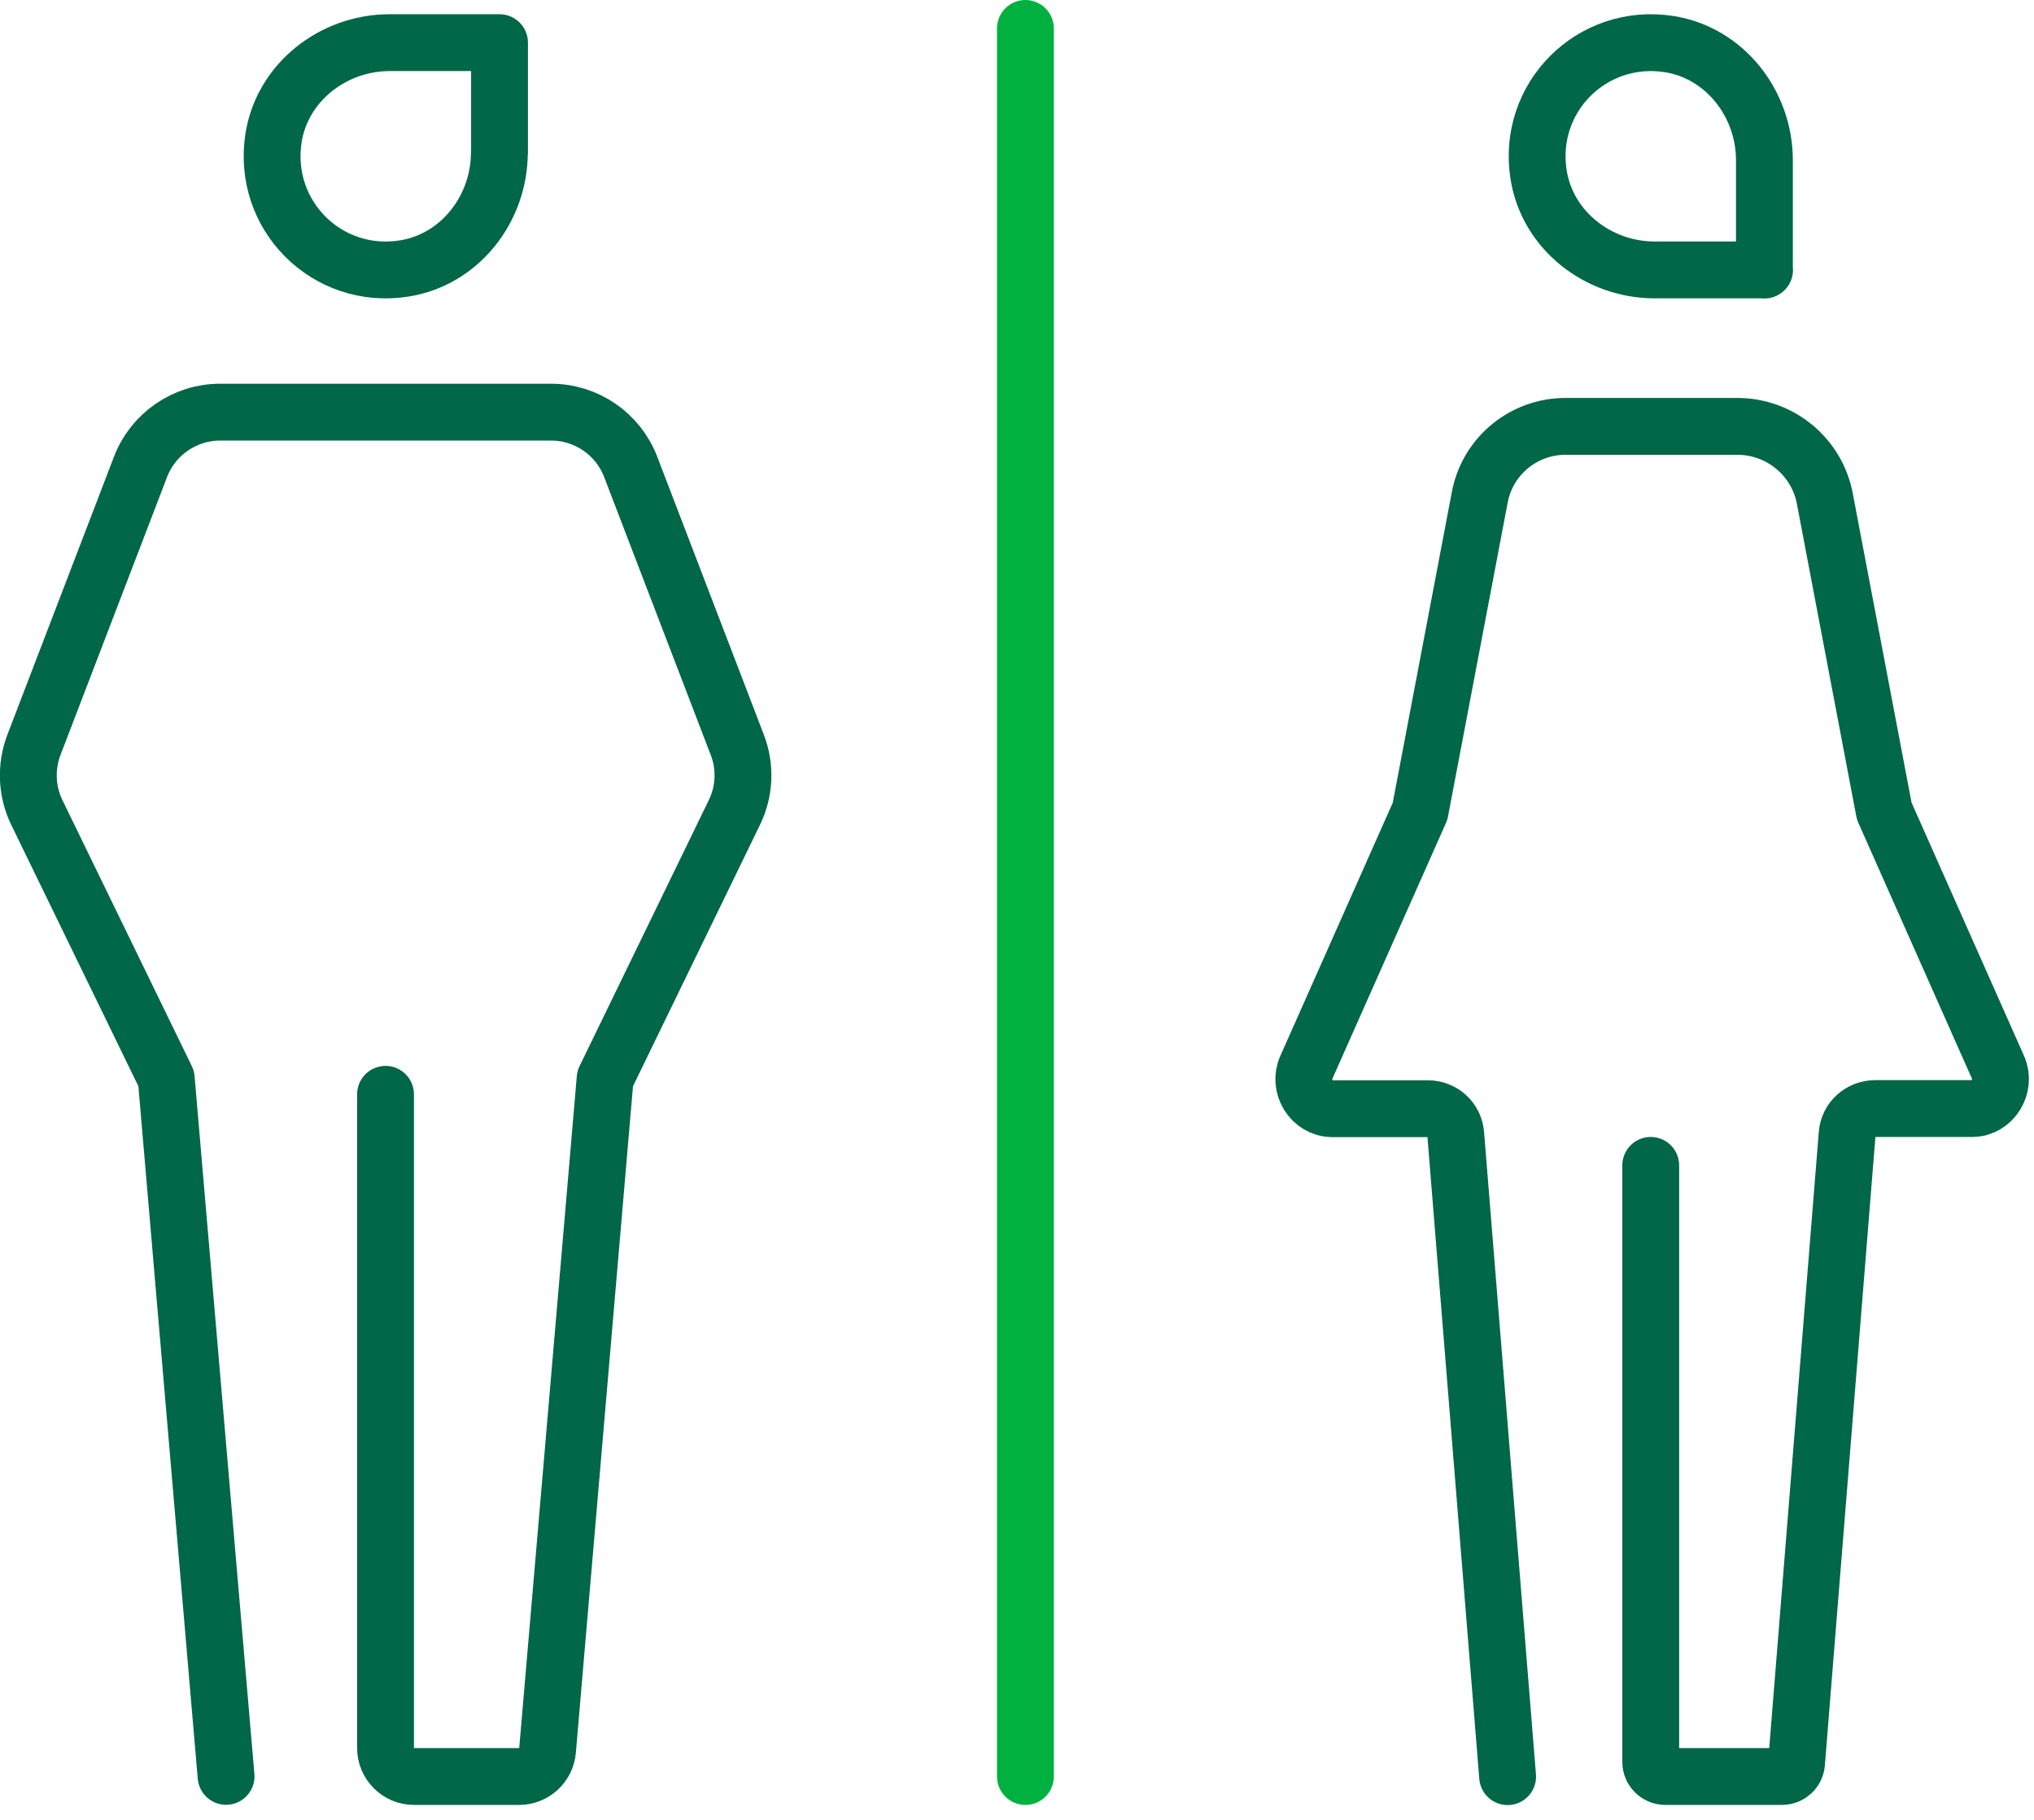 <svg width="95" height="85" fill="none" xmlns="http://www.w3.org/2000/svg"><g clip-path="url(#clip0_3716_23088)"><path d="M23.331 7.123V1.992H18.2C15.564 1.992 13.188 3.838 12.776 6.44C12.212 10.044 15.272 13.111 18.877 12.54C21.479 12.128 23.324 9.759 23.324 7.117L23.331 7.123Z" stroke="#006747" stroke-width="2.655" stroke-linecap="square" stroke-linejoin="round"/><path d="M10.559 82.968L7.765 50.375L1.724 37.956C1.24 36.967 1.193 35.818 1.585 34.789L6.563 21.806C7.154 20.266 8.634 19.25 10.28 19.25H25.74C27.387 19.25 28.867 20.266 29.457 21.806L34.436 34.789C34.834 35.818 34.781 36.967 34.297 37.956L28.263 50.375L25.574 81.753C25.515 82.443 24.937 82.974 24.247 82.974H19.335C18.605 82.974 18.007 82.377 18.007 81.647V51.112" stroke="#006747" stroke-width="2.655" stroke-linecap="round" stroke-linejoin="round"/><path d="M77.099 54.431V82.291C77.099 82.669 77.404 82.974 77.783 82.974H83.232C83.584 82.974 83.883 82.702 83.909 82.35L86.272 52.971C86.326 52.287 86.897 51.783 87.58 51.776H92.121C93.07 51.77 93.707 50.727 93.322 49.858L88.005 37.883L85.23 23.286C84.859 21.328 83.139 19.914 81.141 19.914H73.123C71.158 19.914 69.479 21.301 69.114 23.226L66.326 37.89L61.009 49.864C60.624 50.734 61.261 51.77 62.21 51.783H66.684C67.368 51.783 67.939 52.294 67.992 52.978L70.415 82.981" stroke="#006747" stroke-width="2.655" stroke-linecap="round" stroke-linejoin="round"/><path d="M82.409 12.614V7.483C82.409 4.848 80.564 2.471 77.962 2.06C74.358 1.495 71.291 4.555 71.862 8.16C72.273 10.762 74.643 12.607 77.285 12.607H82.416L82.409 12.614Z" stroke="#006747" stroke-width="2.655" stroke-linecap="square" stroke-linejoin="round"/><path d="M47.893 1.328V82.975" stroke="#00B140" stroke-width="2.655" stroke-linecap="round" stroke-linejoin="round"/></g><defs><clipPath id="clip0_3716_23088"><rect width="94.763" height="84.302" fill="white"/></clipPath></defs></svg>